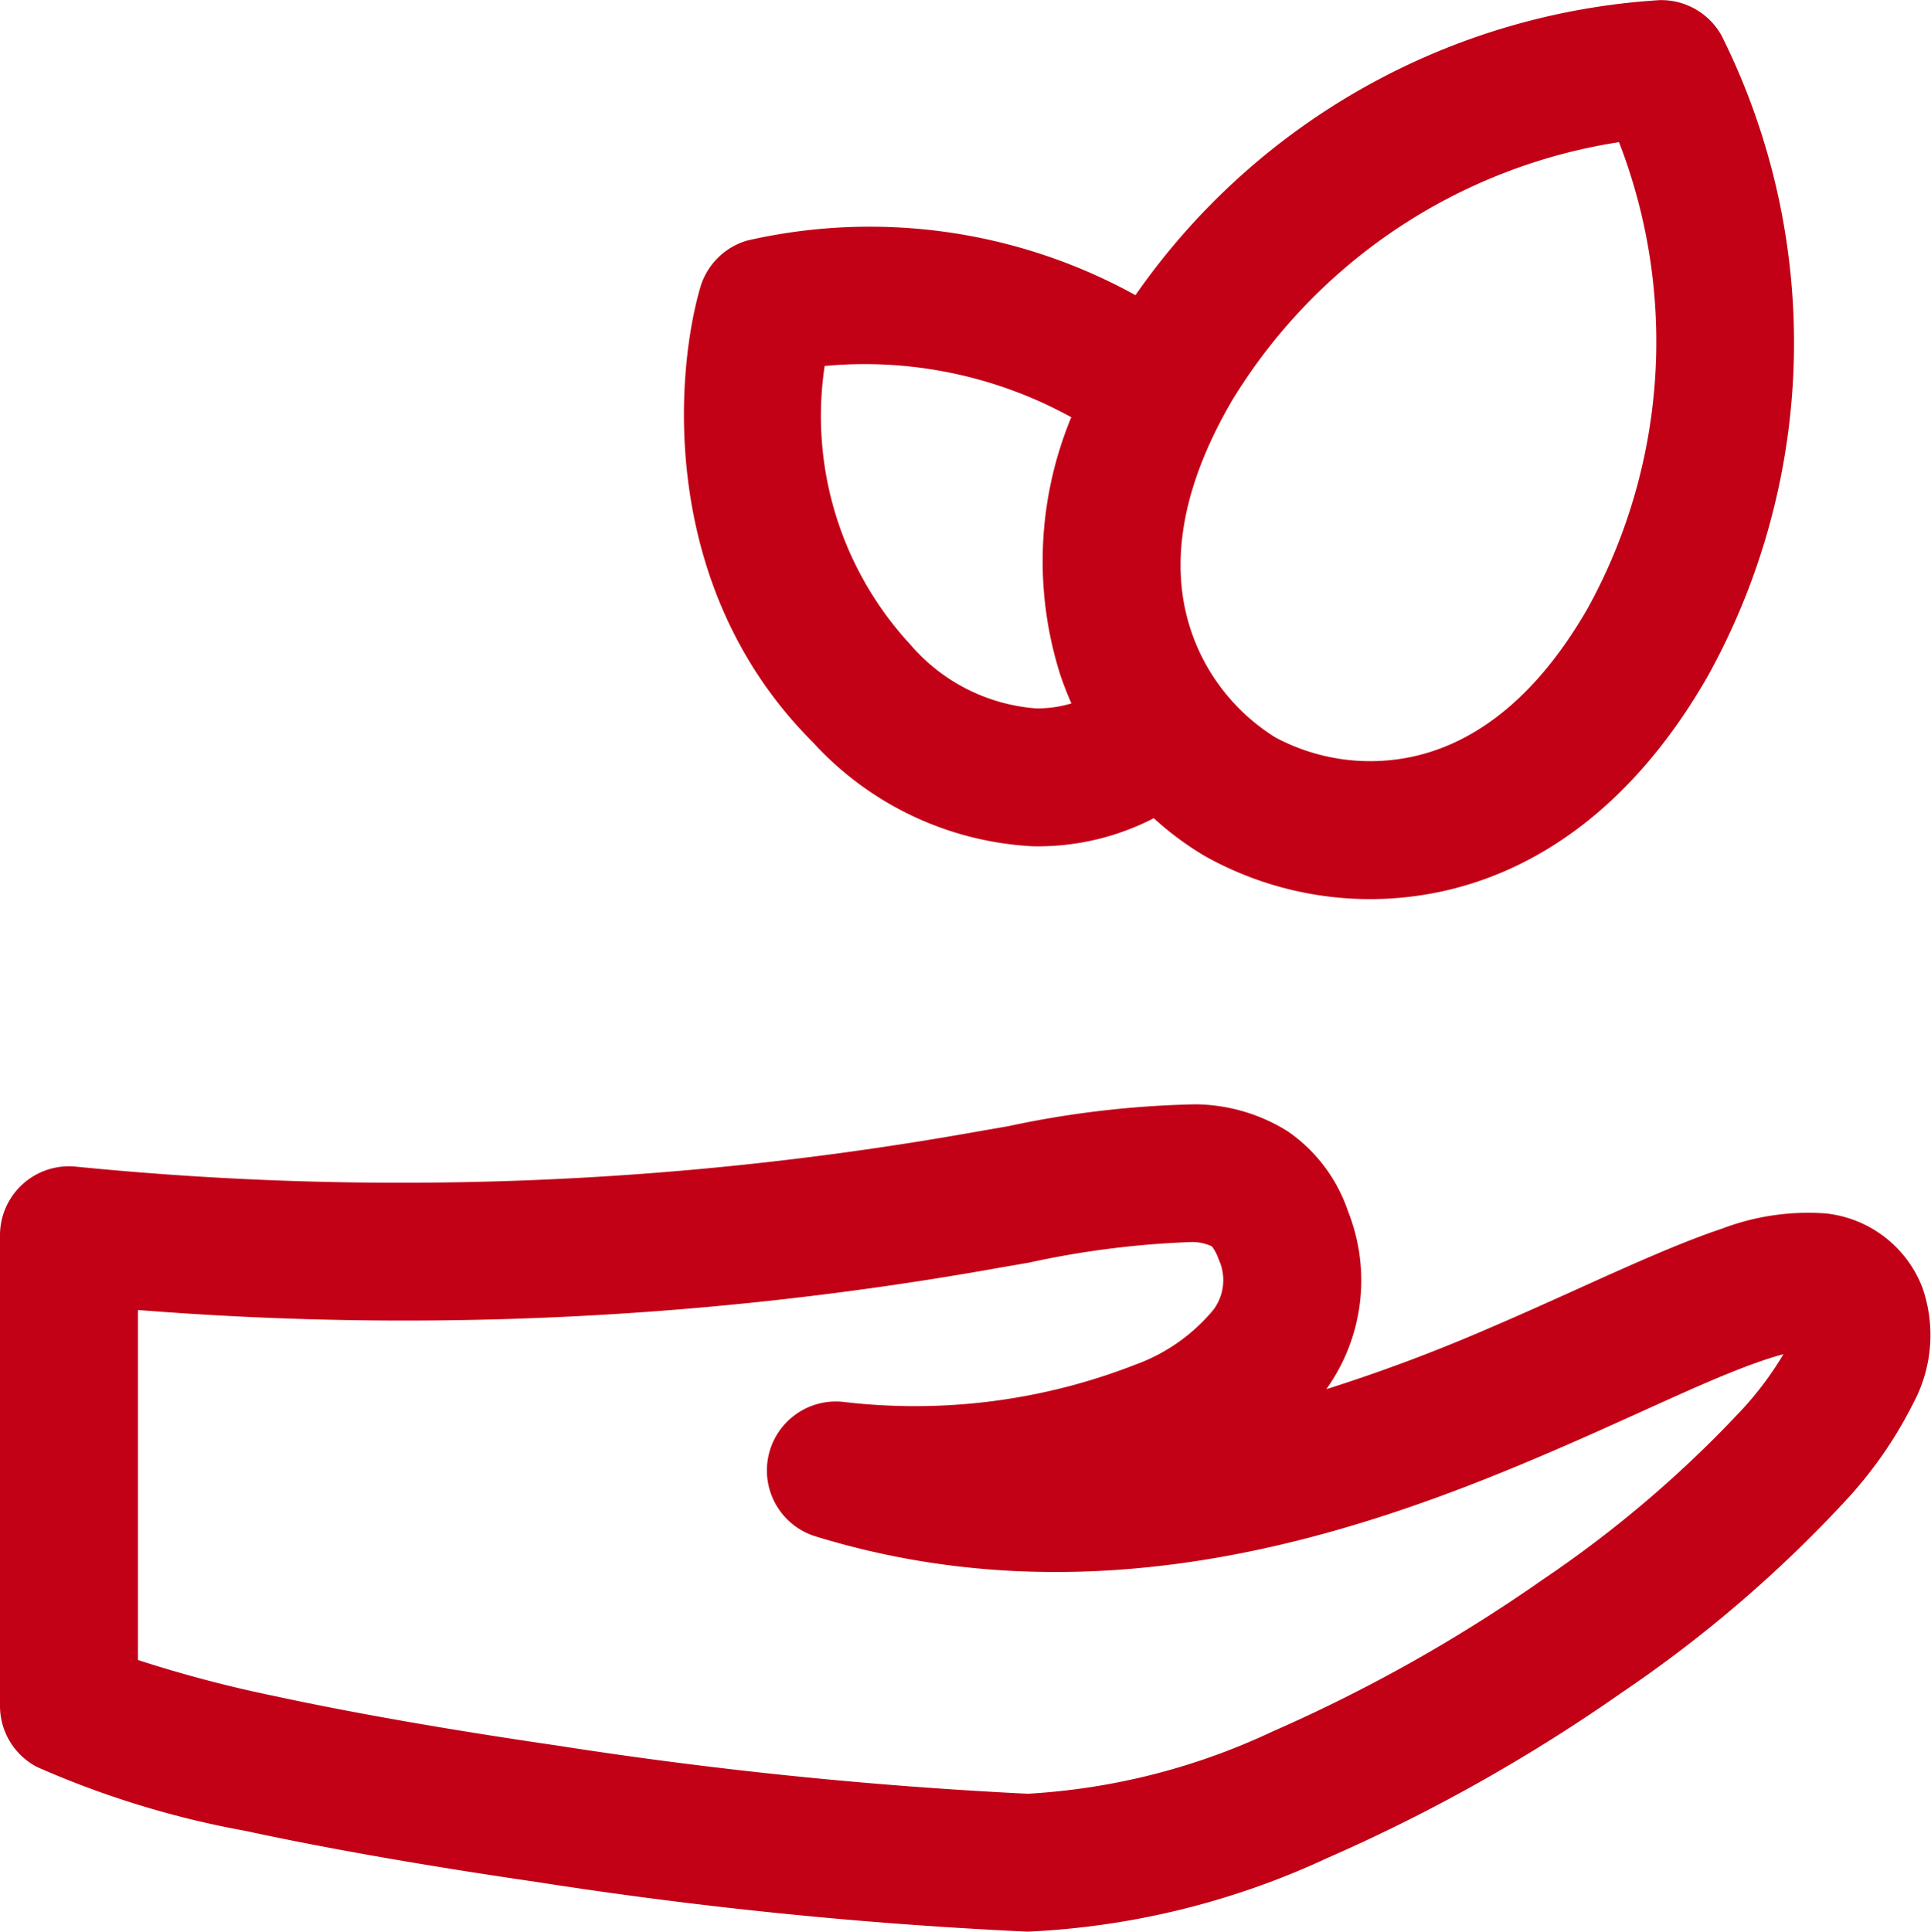<?xml version="1.0" encoding="UTF-8"?>
<svg xmlns="http://www.w3.org/2000/svg" width="54.987" height="55" viewBox="0 0 54.987 55">
  <g id="nature-conservation-svgrepo-com" transform="translate(-5.5 -4.496)">
    <path id="Pfad_70" data-name="Pfad 70" d="M40.012,5.522A1.964,1.964,0,0,0,38.237,4.5a19.665,19.665,0,0,0-14.921,8.4,15.656,15.656,0,0,0-11.055-1.556,1.965,1.965,0,0,0-1.339,1.338c-.724,2.495-1.172,8.572,3.2,12.94A9.113,9.113,0,0,0,20.4,28.592a7.2,7.2,0,0,0,3.438-.8,8.677,8.677,0,0,0,1.492,1.1A9.64,9.64,0,0,0,31.9,29.906c2.753-.554,5.526-2.369,7.686-6.11A19.572,19.572,0,0,0,40.012,5.522Zm-18.522,19c-.114-.26-.22-.529-.314-.808a10.7,10.7,0,0,1,.312-7.339,12.206,12.206,0,0,0-7.023-1.459A9.58,9.58,0,0,0,16.9,22.843a5.24,5.24,0,0,0,3.574,1.822A3.334,3.334,0,0,0,21.491,24.524Zm4.536-8.556A15.723,15.723,0,0,1,37.085,8.543a15.724,15.724,0,0,1-.9,13.289c-1.67,2.894-3.551,3.92-5.059,4.224a5.724,5.724,0,0,1-3.825-.563,5.722,5.722,0,0,1-2.4-3.031C24.408,21,24.357,18.862,26.027,15.968Z" transform="translate(14.518 0)" fill="#c20016" fill-rule="evenodd"></path>
    <path id="Pfad_71" data-name="Pfad 71" d="M42.169,13.276a4.523,4.523,0,0,1,1.72,2.283,5.322,5.322,0,0,1-.6,5.031l-.02.029a48.1,48.1,0,0,0,4.6-1.722c.841-.359,1.687-.74,2.507-1.11,1.546-.7,3-1.353,4.157-1.738a6.9,6.9,0,0,1,2.961-.434,3.326,3.326,0,0,1,2.749,2.114,4.1,4.1,0,0,1-.258,3.284,11.952,11.952,0,0,1-1.88,2.727,36.755,36.755,0,0,1-6.423,5.518,48.527,48.527,0,0,1-8.4,4.716,22.614,22.614,0,0,1-8.517,2.09A129.555,129.555,0,0,1,20.78,34.649c-2.9-.422-5.815-.918-8.291-1.454A26.268,26.268,0,0,1,6.55,31.374,1.964,1.964,0,0,1,5.5,29.636v-13.4a1.964,1.964,0,0,1,2.135-1.956A93.3,93.3,0,0,0,33.3,13.289l.9-.156a27.984,27.984,0,0,1,5.344-.625A5.047,5.047,0,0,1,42.169,13.276ZM9.428,18.364v9.966a36.038,36.038,0,0,0,3.893,1.027c2.357.51,5.178.991,8.026,1.406a127.627,127.627,0,0,0,13.419,1.375,18.845,18.845,0,0,0,6.972-1.773,44.631,44.631,0,0,0,7.7-4.329,32.974,32.974,0,0,0,5.717-4.888,9.486,9.486,0,0,0,1.131-1.525c-.145.038-.316.088-.513.154-.98.326-2.105.835-3.485,1.46-.853.386-1.8.816-2.877,1.274-5.314,2.268-12.7,4.752-20.685,2.3a1.964,1.964,0,0,1,.815-3.827,17.261,17.261,0,0,0,8.308-1.071,5.164,5.164,0,0,0,2.209-1.561,1.411,1.411,0,0,0,.142-1.438,1.312,1.312,0,0,0-.154-.313A.205.205,0,0,0,40,16.548a1.316,1.316,0,0,0-.622-.117,25.876,25.876,0,0,0-4.576.584l-.839.145A96.012,96.012,0,0,1,9.428,18.364Zm47.131.619s0,0,0,.006Z" transform="translate(0 23.431)" fill="#c20016" fill-rule="evenodd"></path>
  </g>
</svg>
